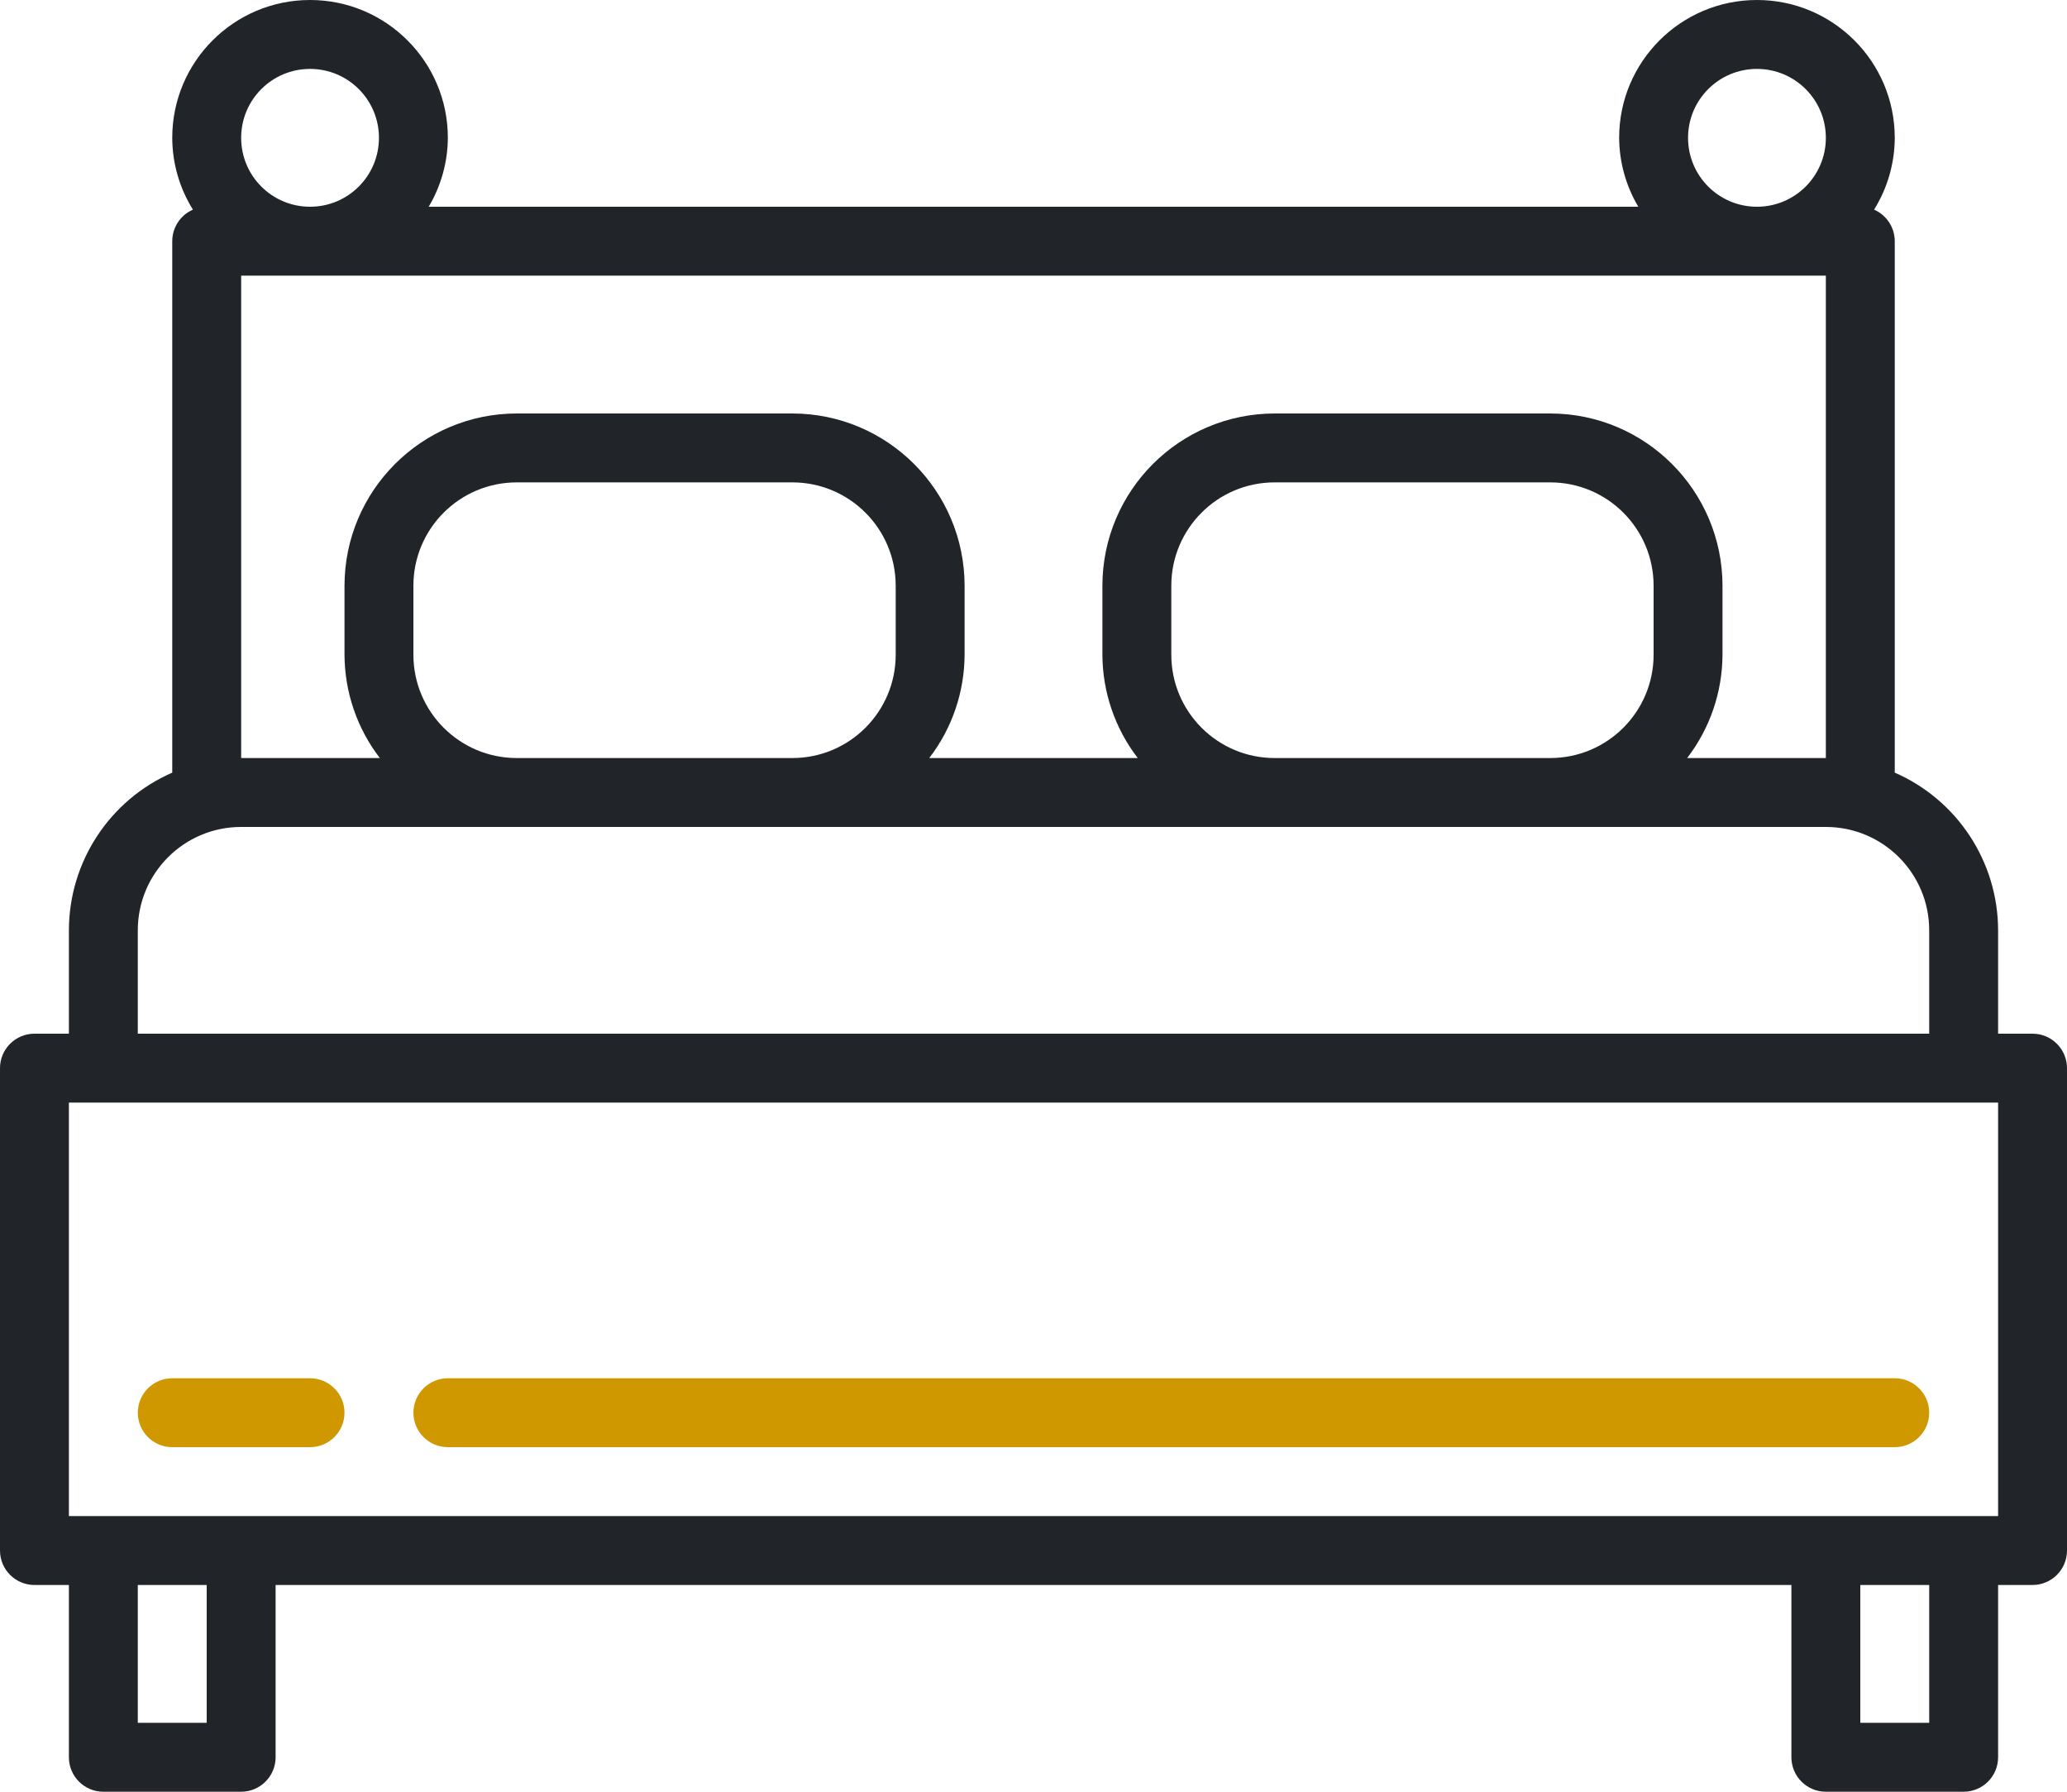 <?xml version="1.0" encoding="UTF-8"?>
<svg width="60px" height="52px" viewBox="0 0 60 52" version="1.1" xmlns="http://www.w3.org/2000/svg" xmlns:xlink="http://www.w3.org/1999/xlink">
    <!-- Generator: sketchtool 53.2 (72643) - https://sketchapp.com -->
    <title>39A7BFCA-71F7-4D99-9245-59693C6EFCDC</title>
    <desc>Created with sketchtool.</desc>
    <g id="Temp" stroke="none" stroke-width="1" fill="none" fill-rule="evenodd">
        <g id="icons" transform="translate(-259, -38)" fill-rule="nonzero">
            <g id="icon-27" transform="translate(259, 38)">
                <path d="M59,30 L58,30 L58,27 C57.997,25.014 56.82,23.218 55,22.424 L55,7 C55,6.603 54.764,6.243 54.4,6.084 C54.79,5.459 54.998,4.737 55,4 C55,1.791 53.209,0 51,0 C48.791,0 47,1.791 47,4 C47.004,4.704 47.196,5.395 47.556,6 L12.444,6 C12.804,5.395 12.996,4.704 13,4 C13,1.791 11.209,0 9,0 C6.791,0 5,1.791 5,4 C5.002,4.737 5.21,5.459 5.6,6.084 C5.236,6.243 5,6.603 5,7 L5,22.424 C3.18,23.218 2.003,25.014 2,27 L2,30 L1,30 C0.448,30 3.55271368e-15,30.448 3.55271368e-15,31 L3.55271368e-15,45 C3.55271368e-15,45.552 0.448,46 1,46 L2,46 L2,51 C2,51.552 2.448,52 3,52 L7,52 C7.552,52 8,51.552 8,51 L8,46 L52,46 L52,51 C52,51.552 52.448,52 53,52 L57,52 C57.552,52 58,51.552 58,51 L58,46 L59,46 C59.552,46 60,45.552 60,45 L60,31 C60,30.448 59.552,30 59,30 Z M51,2 C52.105,2 53,2.895 53,4 C53,5.105 52.105,6 51,6 C49.895,6 49,5.105 49,4 C49,2.895 49.895,2 51,2 Z M9,2 C10.105,2 11,2.895 11,4 C11,5.105 10.105,6 9,6 C7.895,6 7,5.105 7,4 C7,2.895 7.895,2 9,2 Z M7,8 L53,8 L53,22 L48.974,22 C49.636,21.14 49.996,20.085 50,19 L50,17 C49.997,14.24 47.76,12.003 45,12 L37,12 C34.24,12.003 32.003,14.24 32,17 L32,19 C32.004,20.085 32.364,21.14 33.026,22 L26.974,22 C27.636,21.14 27.996,20.085 28,19 L28,17 C27.997,14.24 25.76,12.003 23,12 L15,12 C12.24,12.003 10.003,14.24 10,17 L10,19 C10.004,20.085 10.364,21.14 11.026,22 L7,22 L7,8 Z M48,17 L48,19 C48,20.657 46.657,22 45,22 L37,22 C35.343,22 34,20.657 34,19 L34,17 C34,15.343 35.343,14 37,14 L45,14 C46.657,14 48,15.343 48,17 Z M26,17 L26,19 C26,20.657 24.657,22 23,22 L15,22 C13.343,22 12,20.657 12,19 L12,17 C12,15.343 13.343,14 15,14 L23,14 C24.657,14 26,15.343 26,17 Z M4,27 C4,25.343 5.343,24 7,24 L53,24 C54.657,24 56,25.343 56,27 L56,30 L4,30 L4,27 Z M6,50 L4,50 L4,46 L6,46 L6,50 Z M56,50 L54,50 L54,46 L56,46 L56,50 Z M58,44 L2,44 L2,32 L58,32 L58,44 Z" id="Shape" fill="#212529"></path>
                <path d="M9,40 C9.552,40 10,40.448 10,41 C10,41.552 9.552,42 9,42 L5,42 C4.448,42 4,41.552 4,41 C4,40.448 4.448,40 5,40 L9,40 Z M55,40 C55.552,40 56,40.448 56,41 C56,41.552 55.552,42 55,42 L13,42 C12.448,42 12,41.552 12,41 C12,40.448 12.448,40 13,40 L55,40 Z" id="Combined-Shape" fill="#D09800"></path>
            </g>
        </g>
    </g>
</svg>